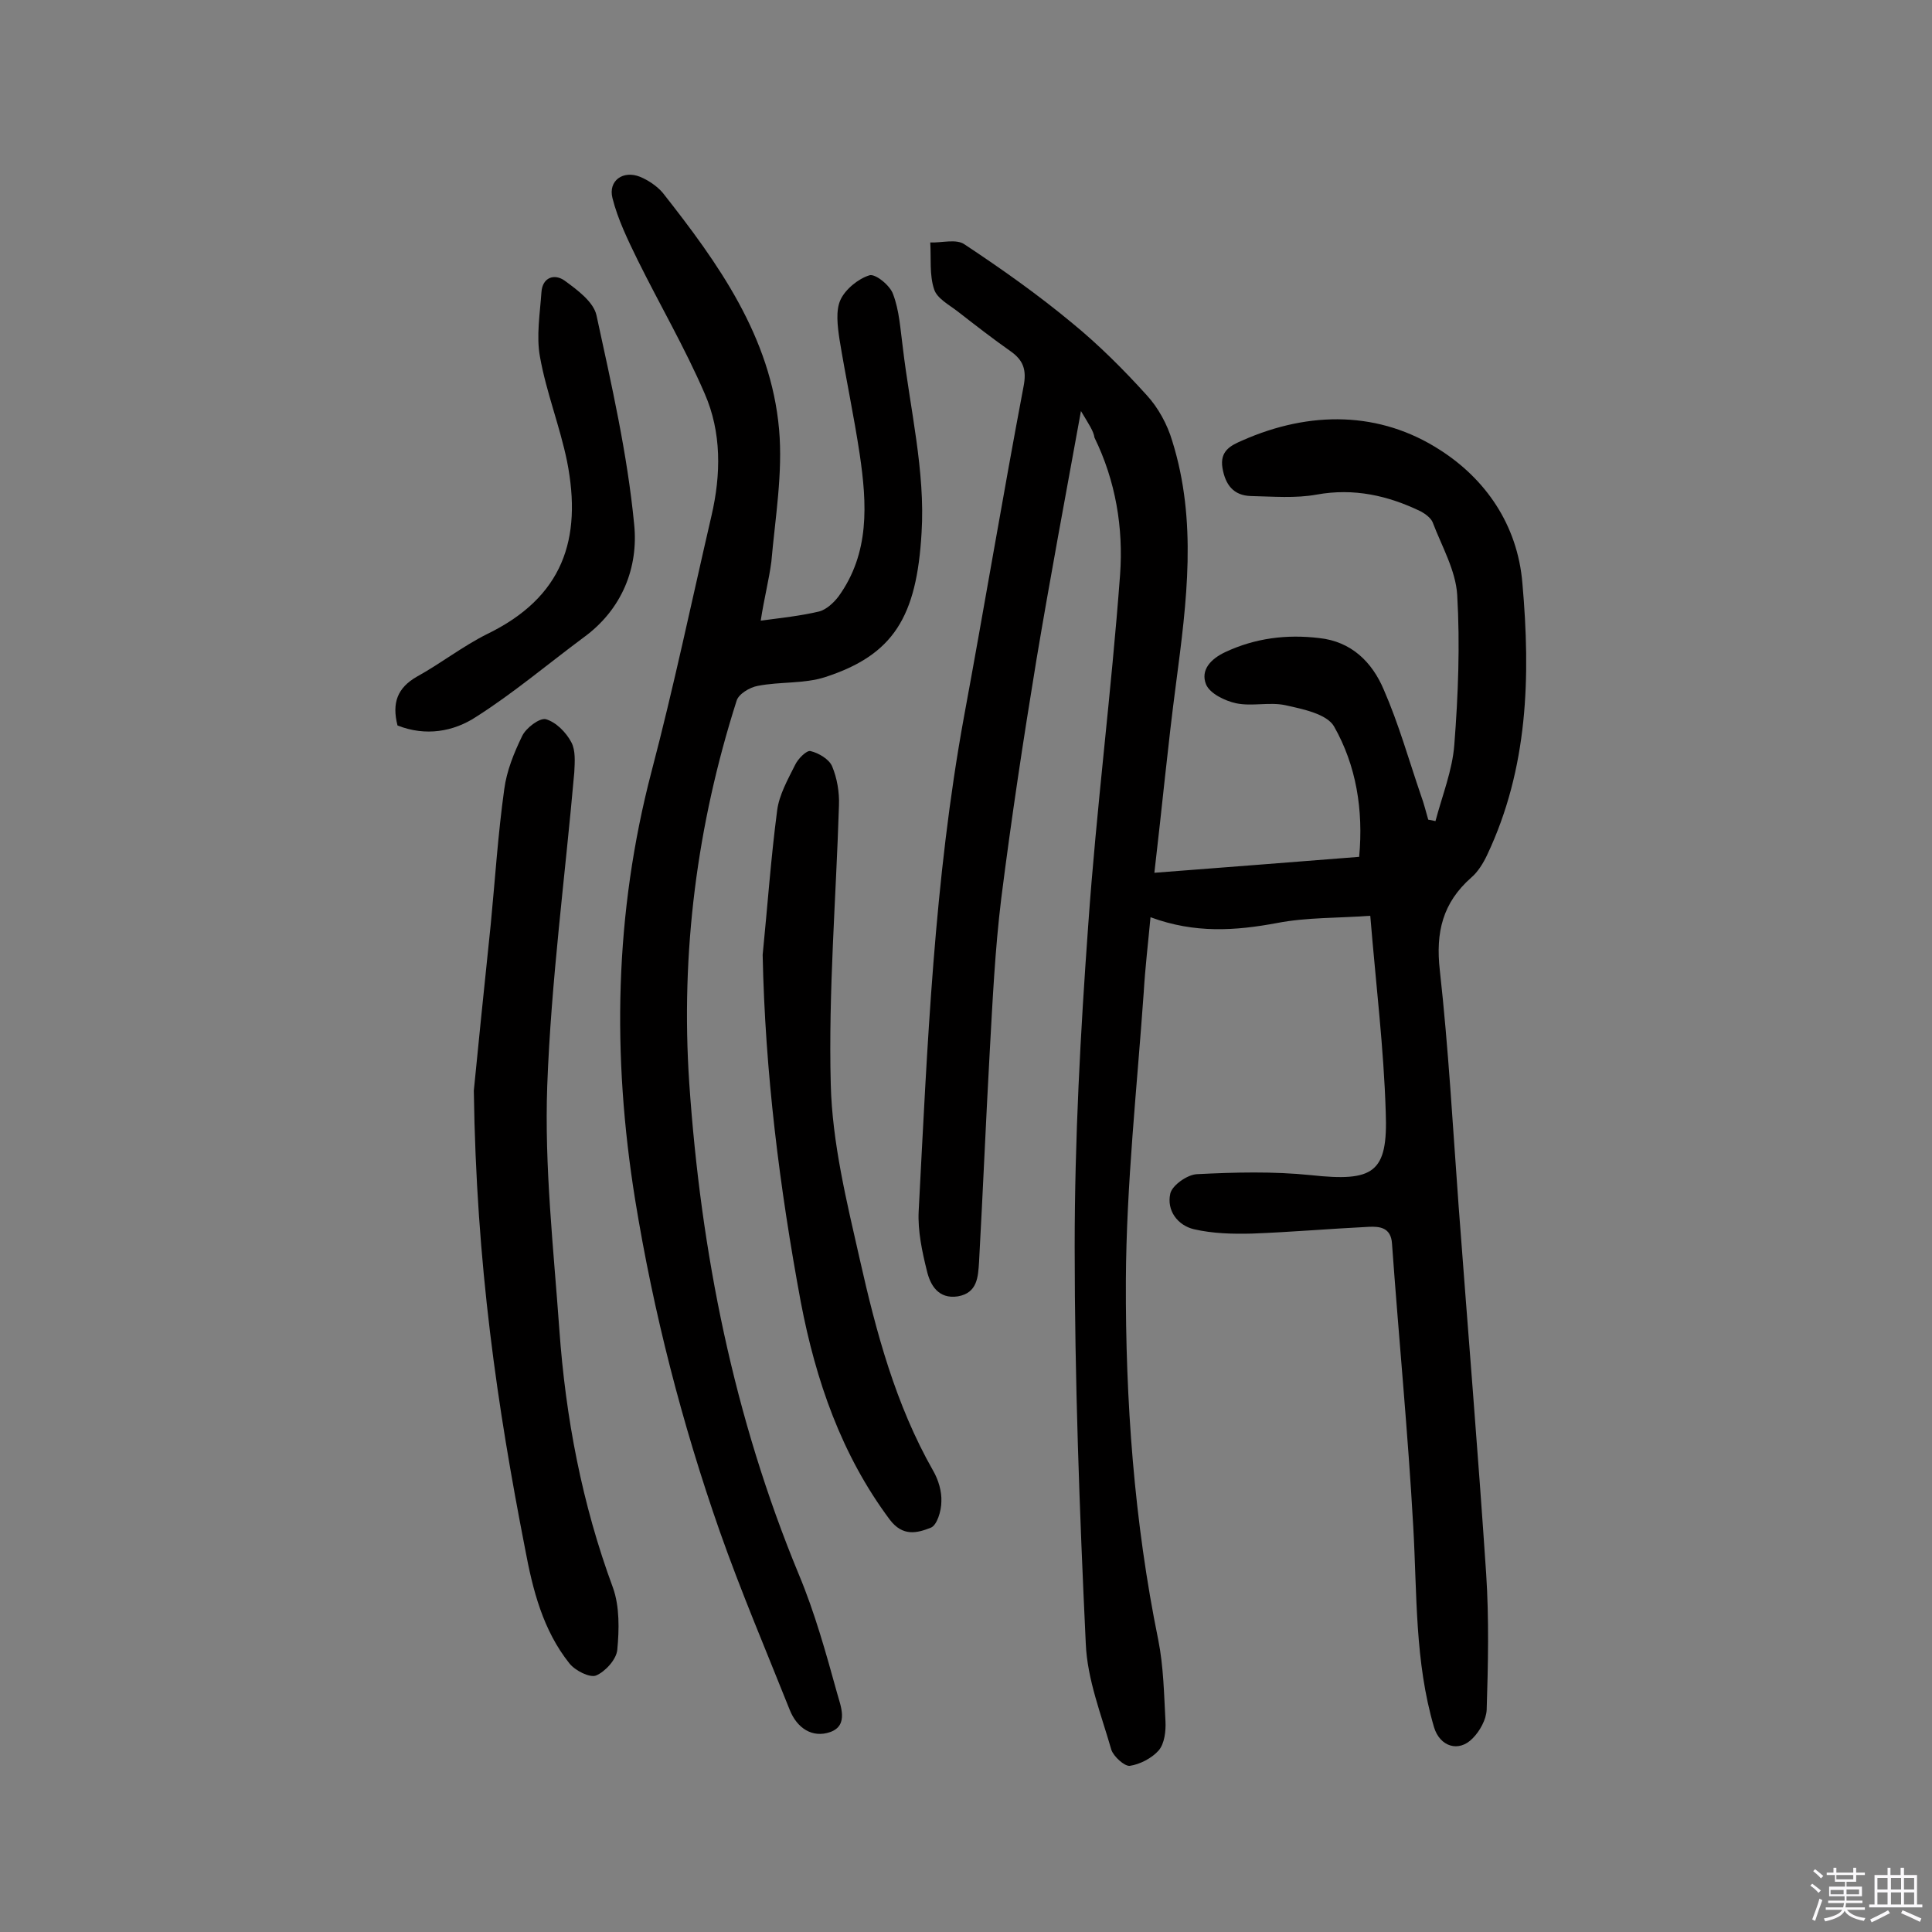 <svg enable-background="new 0 0 400 400" viewBox="0 0 400 400" xmlns="http://www.w3.org/2000/svg"><rect x="0" y="0" width="400" height="400" fill="#808080" stroke="none"/><path d="m374.8 390.4.4-.4c.7.5 1.3 1 1.8 1.4l-.5.5c-.5-.6-1.1-1.1-1.7-1.5zm1 7.3-.6-.3c.5-1.4 1.1-2.8 1.5-4.3.2.1.4.2.6.3-.5 1.3-1 2.8-1.5 4.3zm-.4-10.3.4-.4c.4.3 1 .8 1.7 1.4l-.5.5c-.4-.5-1-1-1.6-1.5zm2.5.3h1.7v-1h.6v1h3.5v-1h.6v1h1.8v.5h-1.8v1.4h-2v1h3.2v2h-3.2v.9h3.3v.5h-3.4c0 .3-.1.6-.1.9h4v.5h-3.7c.7.9 1.9 1.5 3.8 1.7-.1.2-.2.4-.3.6-2.1-.4-3.5-1.1-4-2.1-.4 1-1.8 1.7-4 2.2-.1-.2-.2-.4-.3-.6 2.1-.4 3.4-1 3.8-1.8h-3.4v-.5h3.6c.1-.3.1-.6.2-.9h-3.3v-.5h3.4c0-.3 0-.6 0-.9h-3.2v-2h3.3v-1h-2.1v-1.4h-1.7v-.5zm1.1 3.5v1h2.7c0-.3 0-.4 0-.4 0-.1 0-.2 0-.2 0-.1 0-.2 0-.3h-2.7zm1.2-3v.9h3.5v-.9zm4.7 3h-2.6v.6.4h2.6z" fill="#fbfafc"/><path d="m393.6 386.7h.6v1.5h2.7v6.1h1.1v.6h-11v-.6h1.1v-6.1h2.7v-1.5h.6v1.5h2.1v-1.5zm-2.7 8.8.4.6c-1.2.6-2.5 1.3-3.8 1.9-.1-.2-.2-.4-.3-.6 1.2-.6 2.5-1.2 3.7-1.9zm-2.2-6.7v2.4h2.1v-2.4zm0 3v2.5h2.1v-2.5zm2.8-3v2.4h2.1v-2.4zm0 3v2.5h2.1v-2.5zm6 6.1c-1.4-.7-2.7-1.3-3.9-1.8l.3-.6c1.5.6 2.7 1.2 3.9 1.7zm-1.2-9.1h-2.1v2.4h2.1zm-2.1 3v2.5h2.1v-2.5z" fill="#fbfafc"/><g fill="#010000"><path d="m223.8 85.1c-3.3 18.1-6.4 34.7-9.2 51.4-2.7 16.4-5.2 32.9-7.3 49.5-1.3 10.6-1.8 21.3-2.4 32-.8 14.4-1.4 28.8-2.2 43.3-.2 3-.3 6.4-4.4 7.1-4 .6-5.7-2.3-6.4-5.3-1-4-1.9-8.3-1.7-12.3 1.8-34.3 3.2-68.6 9.4-102.5 4.2-22.7 8-45.5 12.3-68.2.7-3.5 0-5.5-2.7-7.4-3.7-2.6-7.3-5.4-10.9-8.2-1.8-1.4-4.3-2.7-4.9-4.6-1-3-.6-6.4-.8-9.7 2.4.1 5.4-.8 7.1.4 7.7 5.1 15.2 10.4 22.3 16.3 5.5 4.5 10.6 9.6 15.4 14.9 2.4 2.6 4.3 6.1 5.3 9.5 5.2 16.6 3 33.3.8 50.1-1.7 12.8-2.9 25.7-4.5 39.3 14.5-1.1 28.3-2.2 42.4-3.3.9-9.7-.6-18.9-5.2-27-1.5-2.6-6.5-3.6-10.1-4.4-3.3-.7-6.9.3-10.2-.4-2.3-.5-5.4-2-6.2-3.9-1.2-3 1-5.3 4-6.7 6.2-2.9 12.7-3.7 19.4-2.9 6.7.7 11 5 13.4 10.7 3.1 7.1 5.2 14.6 7.7 21.9.6 1.6 1 3.3 1.5 5 .5.1 1 .2 1.5.3 1.4-5.3 3.5-10.5 3.9-15.8.8-10.3 1.2-20.7.6-31-.3-5.1-3.2-10.1-5.1-15.1-.4-.9-1.5-1.7-2.4-2.2-6.8-3.3-13.9-4.9-21.6-3.5-4.4.8-9 .4-13.6.3-3.6-.1-5.3-2.3-5.9-5.8-.6-3.6 1.8-4.7 4.1-5.7 14-6.2 28.5-6.1 41 2 9.2 5.9 16 15.3 17 27.6 1.7 19.3 1.2 38.2-7.3 56.2-.8 1.7-1.9 3.5-3.3 4.7-5.9 5.2-7.4 11.3-6.5 19.2 1.8 16.2 2.7 32.6 3.9 48.9 1.9 25.4 4 50.7 5.7 76.1.6 9.3.4 18.7.1 28.1-.1 2-1.4 4.4-2.9 5.9-2.9 3-6.8 1.7-8-2.3-4-13.6-3.5-27.5-4.3-41.5-1.1-19.6-3-39.1-4.4-58.6-.2-3.4-2.6-3.6-4.8-3.5-8.1.4-16.2 1.1-24.2 1.4-4 .1-8.1 0-12-.9-3.4-.8-5.7-3.9-4.9-7.4.4-1.7 3.5-3.9 5.5-4 7.9-.4 15.8-.6 23.6.2 13 1.4 16-.4 15.5-13.1-.4-13.1-2-26.1-3.2-40.6-6.6.5-13.1.3-19.3 1.5-8.6 1.6-17 2.2-26.2-1.2-.5 5.4-1.1 10.4-1.4 15.5-1.4 19.9-3.6 39.8-3.7 59.7-.1 24.9 1.7 49.9 6.7 74.4 1.1 5.5 1.2 11.3 1.5 16.9.1 2-.2 4.6-1.4 6-1.4 1.6-3.9 2.9-6 3.2-1.1.1-3.3-1.9-3.8-3.3-2.1-7.3-5-14.6-5.3-22-1.3-27.4-2.3-54.8-2.3-82.2 0-22.2 1.2-44.4 2.8-66.5 1.7-24.2 4.8-48.3 6.6-72.6.7-9.7-.9-19.4-5.3-28.4-.2-1.4-1.2-2.8-2.8-5.5z"/><path d="m157.5 128.5c4.5-.6 8.3-1 12.1-1.9 1.5-.4 3-1.8 4-3.1 6.5-9 5.9-19.2 4.4-29.4-1.2-8-2.9-15.9-4.2-23.9-.4-2.7-.8-5.9.2-8.1s3.7-4.4 6-5.1c1.2-.4 4.3 2.1 4.9 3.9 1.3 3.4 1.5 7.2 2 10.9 1.5 12.8 4.7 25.8 3.9 38.5-1 17.4-5.8 25.3-20 29.9-4.4 1.4-9.3.9-13.9 1.8-1.7.3-4 1.7-4.4 3.1-8.2 25.7-11.6 52.1-9.8 79.1 2.4 35.1 9.2 69.2 22.7 101.8 3.3 7.9 5.6 16.2 7.9 24.5.7 2.6 2.5 6.7-1.4 8.1-3.7 1.3-6.9-.8-8.4-4.6-4.9-12.3-10.1-24.5-14.5-37-7.8-22.3-13.7-45.2-17.5-68.6-4.8-29.8-4.3-59.3 3.4-88.7 4.6-17.5 8.3-35.2 12.4-52.9 2-8.6 2.1-17.3-1.4-25.3-4.1-9.5-9.3-18.4-13.9-27.7-2-4.1-4.1-8.4-5.2-12.8-.9-3.6 2.2-5.8 5.7-4.4 1.7.7 3.5 1.9 4.7 3.3 11.5 14.6 22.4 29.8 24.1 49 .8 9-.8 18.3-1.6 27.4-.5 3.8-1.5 7.6-2.2 12.2z"/><path d="m98.1 225.8c.7-7.3 2.1-20.9 3.5-34.4.9-9.3 1.5-18.7 2.8-28 .5-3.8 2-7.5 3.7-11 .8-1.7 3.6-3.8 4.9-3.5 2.1.6 4.2 2.7 5.3 4.8.9 1.7.7 4.1.6 6.2-1.9 21.6-4.8 43.2-5.6 64.9-.6 16.8 1.3 33.6 2.5 50.4 1.3 18.3 4.7 36.2 11.1 53.5 1.4 3.9 1.3 8.7.9 12.9-.2 2-2.5 4.5-4.4 5.3-1.3.5-4.3-1-5.5-2.5-5.5-6.9-7.6-15.2-9.2-23.8-5.7-29.2-10.1-58.7-10.6-94.8z"/><path d="m157.9 197.7c1-10 1.7-20 3-29.9.4-3.2 2.2-6.4 3.7-9.4.6-1.3 2.4-3.1 3.2-2.9 1.7.4 3.9 1.7 4.5 3.2 1 2.4 1.5 5.3 1.4 8-.6 19.3-2.2 38.6-1.7 57.8.3 12.1 3.3 24.3 6 36.2 3.4 15.1 7.4 30.1 15.2 43.8 1.1 1.9 1.8 4.3 1.7 6.4 0 1.9-.9 4.9-2.2 5.4-2.8 1.1-5.8 1.9-8.5-1.7-10-13.4-15.3-28.8-18.4-45-4.4-23.7-7.4-47.6-7.9-71.9z"/><path d="m82.3 150.2c-1.2-4.7 0-7.8 4-10.1 4.9-2.7 9.5-6.3 14.5-8.8 15.7-7.6 19.8-19.6 16.6-35.8-1.5-7.3-4.3-14.3-5.6-21.6-.8-4.3 0-9 .3-13.4.2-3.1 2.7-3.9 4.8-2.4 2.6 1.9 6 4.4 6.6 7.2 3.1 14.3 6.4 28.7 7.8 43.3.9 8.9-2.5 17.6-10.5 23.4-7.4 5.5-14.5 11.5-22.2 16.4-4.7 3.1-10.5 4.1-16.3 1.8z"/></g></svg>